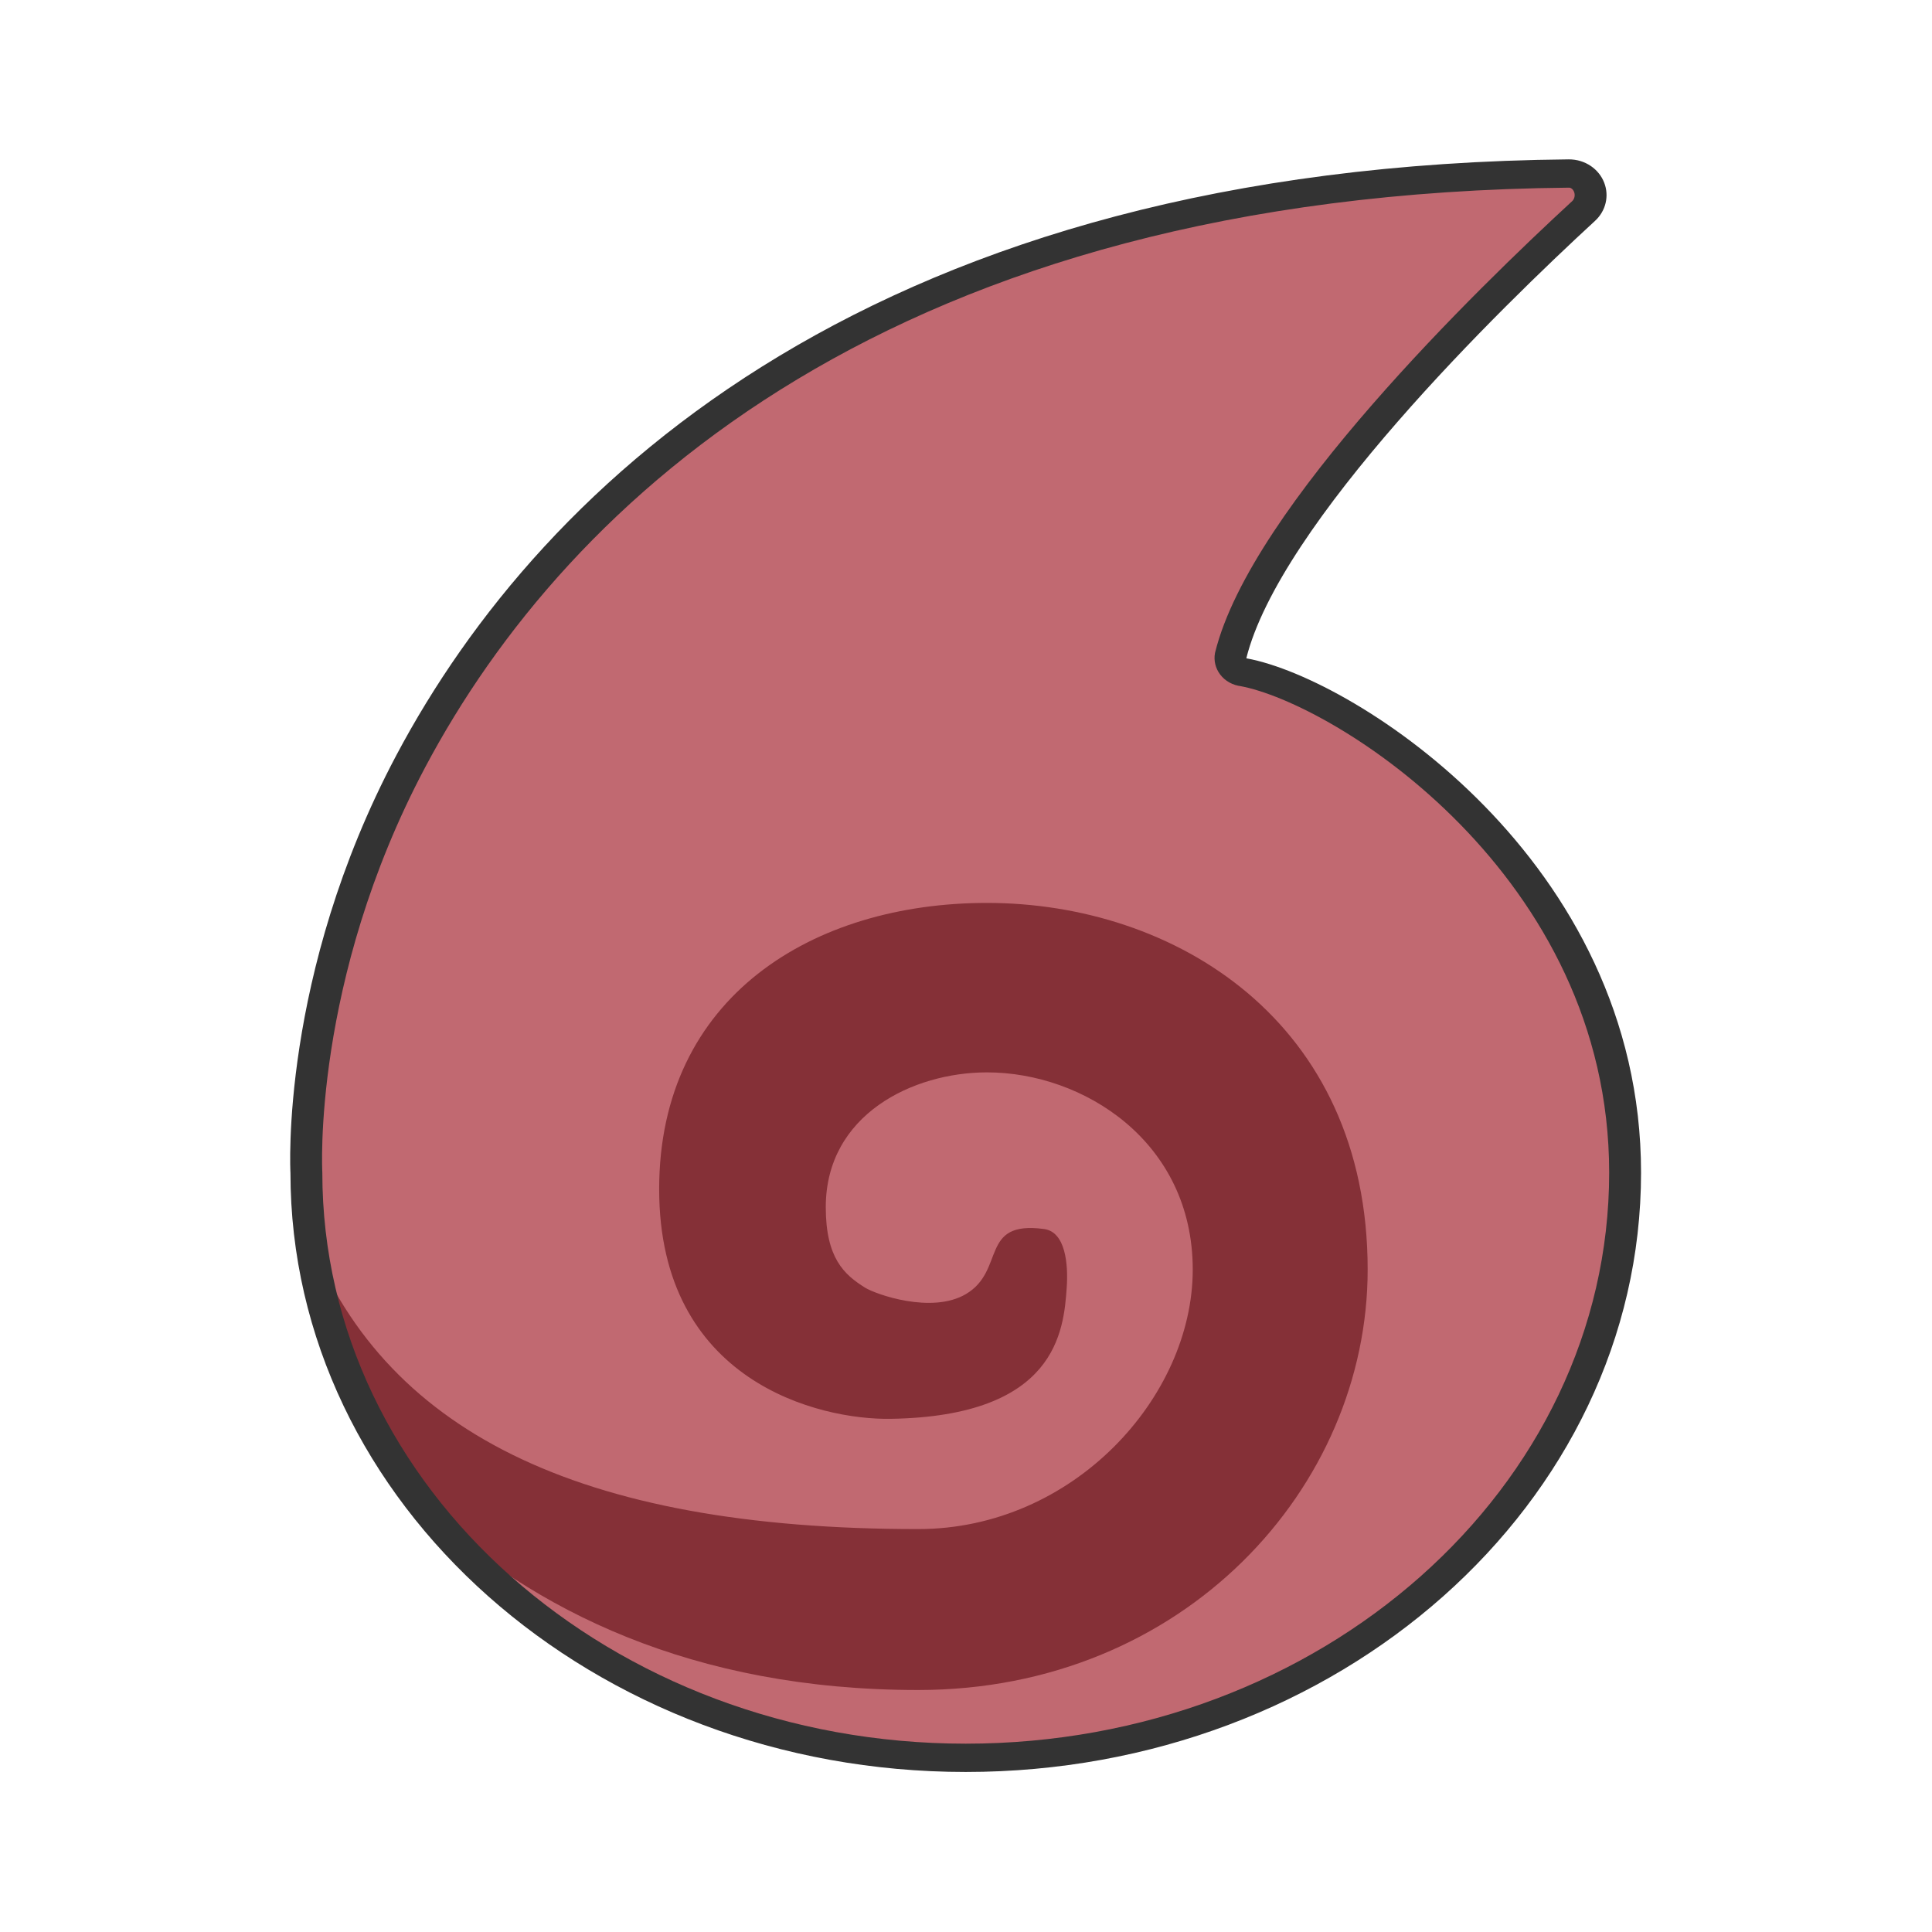 <?xml version="1.0" encoding="UTF-8" standalone="no"?>
<!DOCTYPE svg PUBLIC "-//W3C//DTD SVG 1.1//EN" "http://www.w3.org/Graphics/SVG/1.1/DTD/svg11.dtd">
<svg width="100%" height="100%" viewBox="0 0 256 256" version="1.1" xmlns="http://www.w3.org/2000/svg" xmlns:xlink="http://www.w3.org/1999/xlink" xml:space="preserve" xmlns:serif="http://www.serif.com/" style="fill-rule:evenodd;clip-rule:evenodd;stroke-linecap:round;stroke-linejoin:round;stroke-miterlimit:1.5;">
    <g transform="matrix(1.2,0,0,1.065,-27.445,-23.997)">
        <path d="M158.767,104.077C158.688,104.567 158.795,105.073 159.062,105.47C159.329,105.868 159.732,106.121 160.172,106.169C171.326,108.475 202.317,130.465 202.317,168.43C202.317,208.613 169.693,241.237 129.51,241.237C89.326,241.237 56.702,208.613 56.702,168.43C56.702,168.43 55.503,144.28 68.219,117.267C84.184,83.353 120.8,44.928 196.103,44.121C197.091,44.111 197.981,44.789 198.341,45.825C198.702,46.86 198.459,48.039 197.73,48.789C187.337,59.573 162.591,86.679 158.767,104.077Z" style="fill:rgb(193,105,113);"/>
        <clipPath id="_clip1">
            <path d="M158.767,104.077C158.688,104.567 158.795,105.073 159.062,105.47C159.329,105.868 159.732,106.121 160.172,106.169C171.326,108.475 202.317,130.465 202.317,168.43C202.317,208.613 169.693,241.237 129.51,241.237C89.326,241.237 56.702,208.613 56.702,168.43C56.702,168.43 55.503,144.28 68.219,117.267C84.184,83.353 120.8,44.928 196.103,44.121C197.091,44.111 197.981,44.789 198.341,45.825C198.702,46.86 198.459,48.039 197.73,48.789C187.337,59.573 162.591,86.679 158.767,104.077Z"/>
        </clipPath>
        <g clip-path="url(#_clip1)">
            <g transform="matrix(6.06332e-17,-0.974,0.932,7.23219e-17,-5.066,299.891)">
                <path d="M127.769,153.674C128.889,145.98 122.466,149.147 119.455,144.409C116.886,140.368 119.424,133.735 120.282,132.46C121.936,130 124.045,127.811 130.56,127.811C142.401,127.811 147.778,138.158 147.778,146.908C147.778,158.327 138.945,171.288 122.589,171.288C106.324,171.288 89.439,157.16 89.439,138.76C89.439,98.357 102.007,75.119 127.769,66.25C134.048,64.088 142.354,61.039 140.024,55.212C137.694,49.385 142.121,53.348 135.731,55.212C109.457,62.881 68.882,85.392 68.882,138.76C68.882,170.249 94.754,192.012 122.589,192.012C154.369,192.012 169.425,169.095 169.425,146.908C169.425,126.333 157.48,108.071 132.867,108.071C108.255,108.071 103.38,127.023 103.522,135.482C103.852,155.169 114.762,156.001 120.282,156.357C123.258,156.549 127.397,156.225 127.769,153.674Z" style="fill:rgb(133,48,55);"/>
            </g>
        </g>
        <path d="M158.767,104.077C158.688,104.567 158.795,105.073 159.062,105.47C159.329,105.868 159.732,106.121 160.172,106.169C171.326,108.475 202.317,130.465 202.317,168.43C202.317,208.613 169.693,241.237 129.51,241.237C89.326,241.237 56.702,208.613 56.702,168.43C56.702,168.43 55.503,144.28 68.219,117.267C84.184,83.353 120.8,44.928 196.103,44.121C197.091,44.111 197.981,44.789 198.341,45.825C198.702,46.86 198.459,48.039 197.73,48.789C187.337,59.573 162.591,86.679 158.767,104.077Z" style="fill:none;stroke:rgb(51,51,51);stroke-width:3.52px;"/>
    </g>
</svg>
